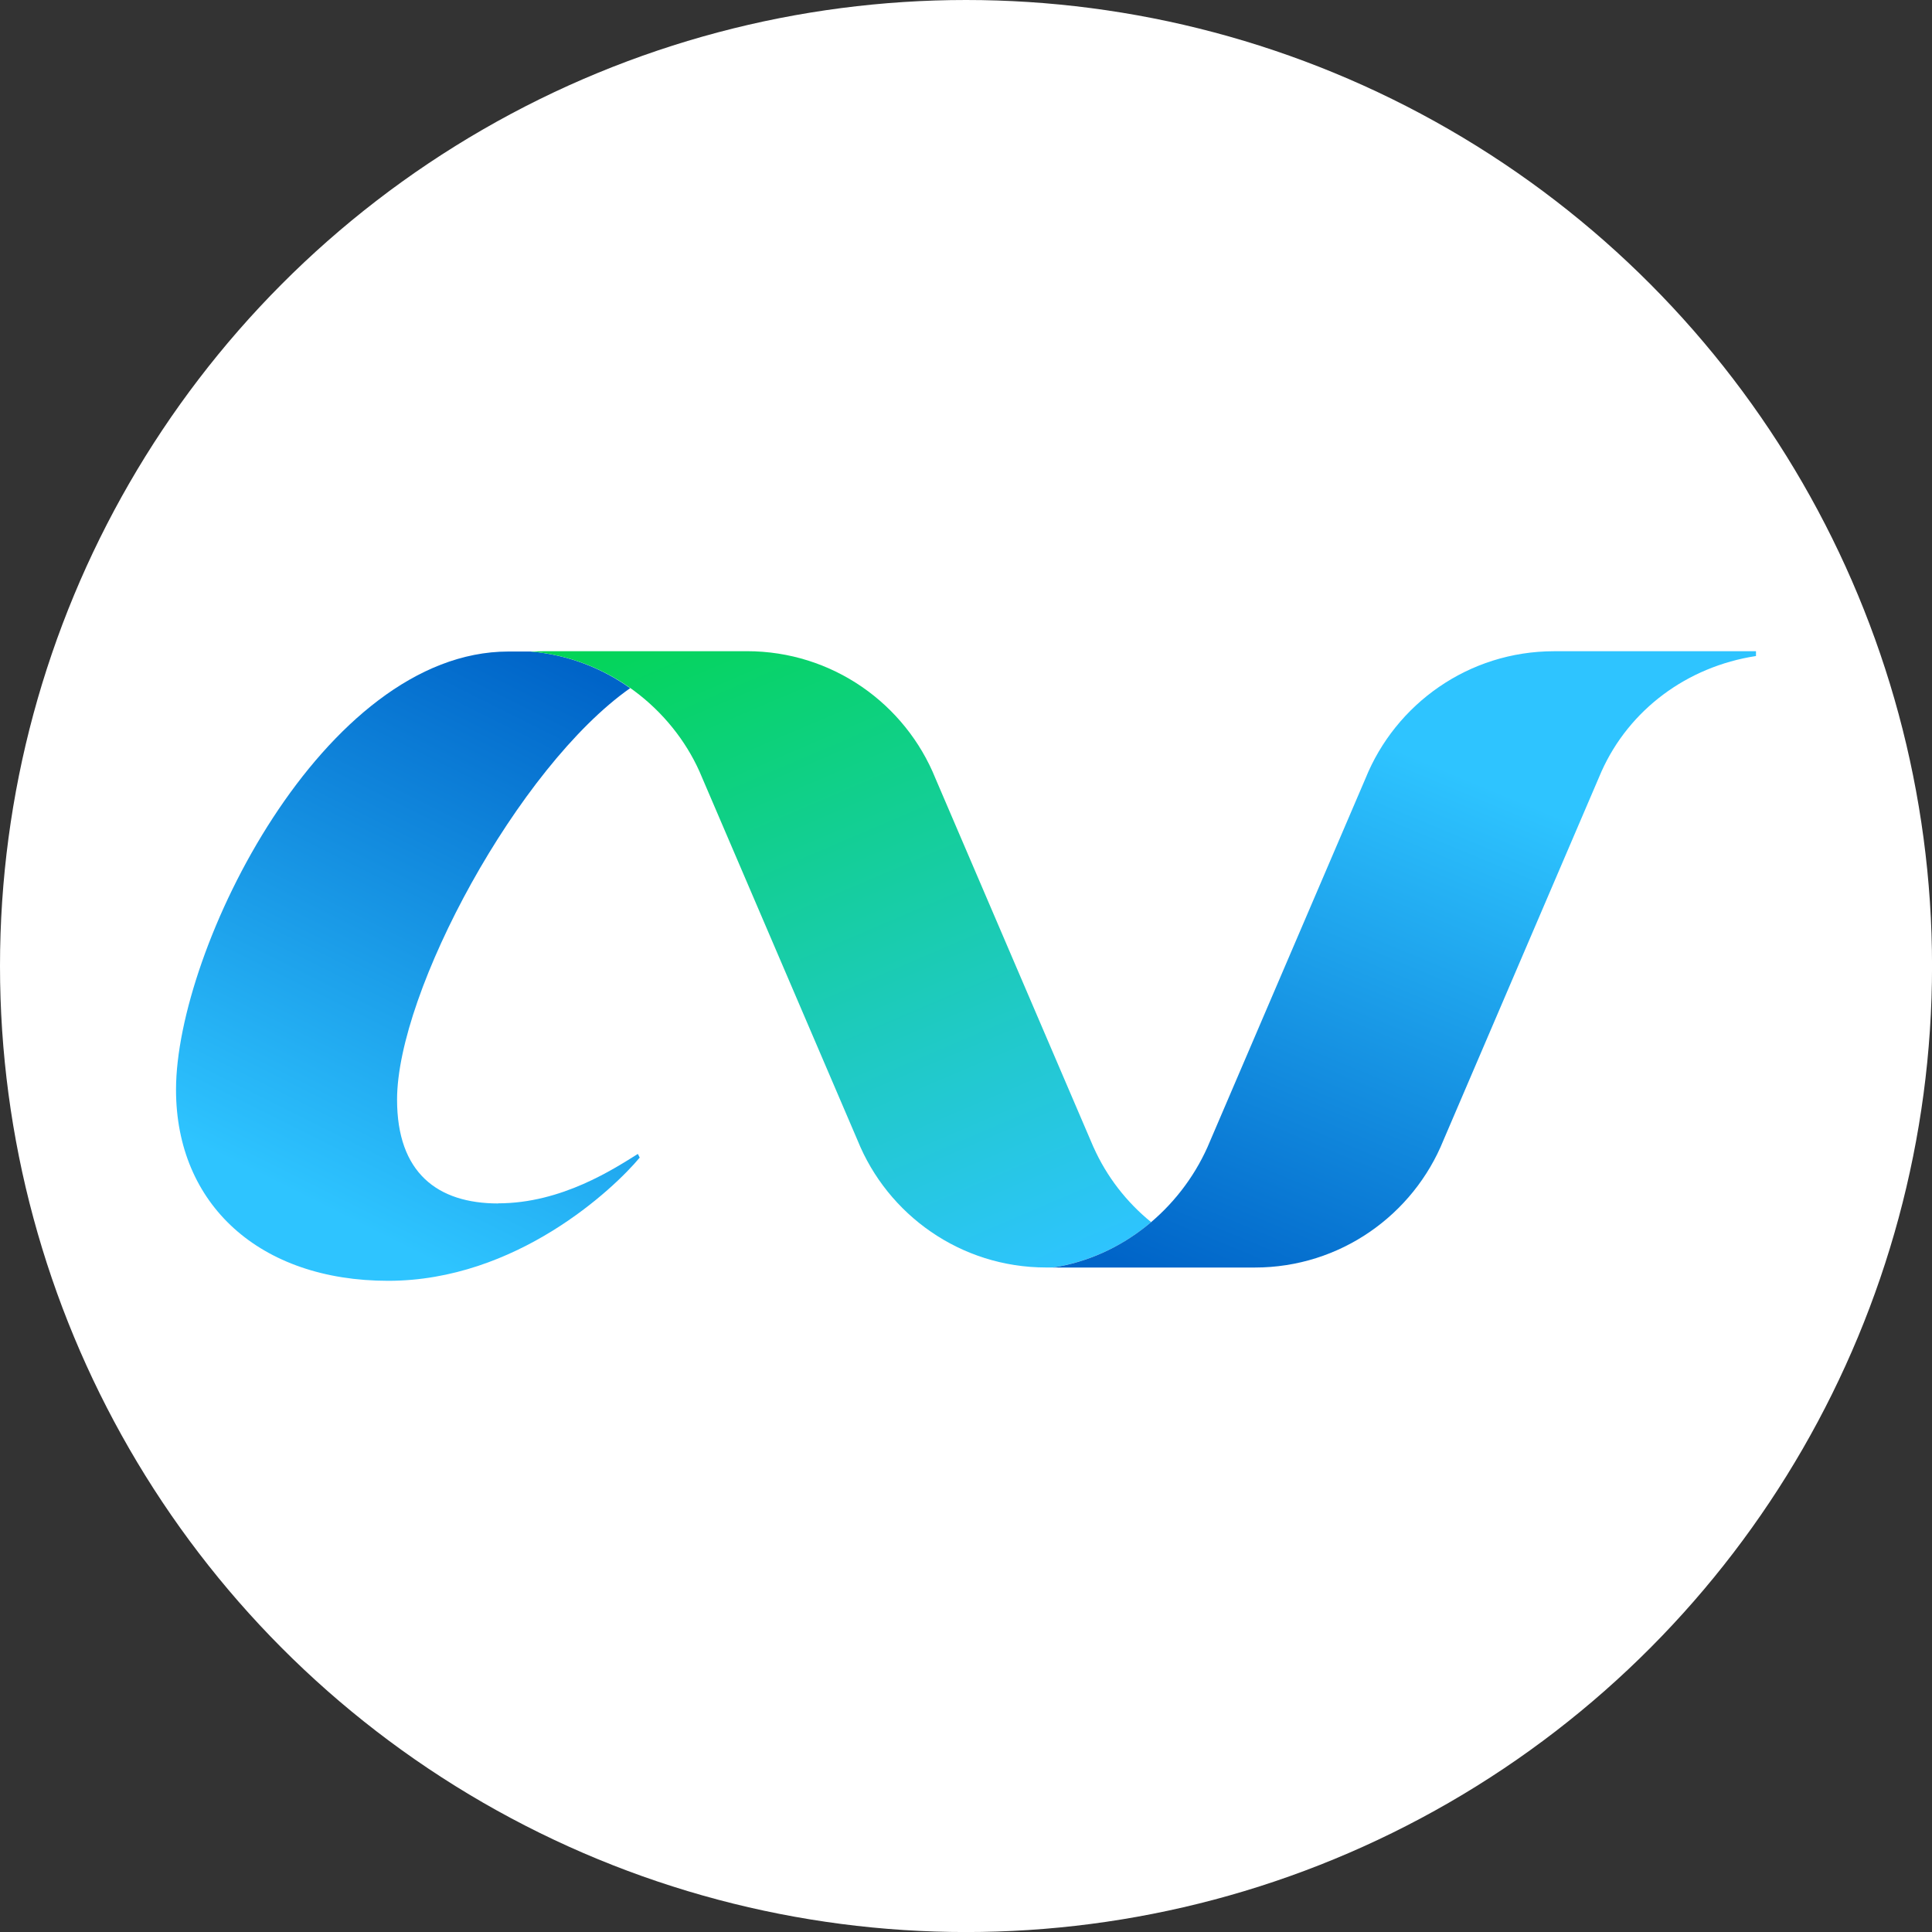 <?xml version="1.0" encoding="UTF-8"?>
<svg id="BACKGROUND" xmlns="http://www.w3.org/2000/svg" xmlns:xlink="http://www.w3.org/1999/xlink" viewBox="0 0 459.57 459.57">
  <rect x="0" y="0" width="459.57" height="459.57" fill="#333333" stroke="none"/>
  <defs>
    <style>
      .cls-1 {
        fill: url(#linear-gradient-2);
      }

      .cls-2 {
        fill: #fff;
      }

      .cls-3 {
        fill: url(#linear-gradient-3);
      }

      .cls-4 {
        fill: url(#linear-gradient);
      }
    </style>
    <linearGradient id="linear-gradient" x1="144.25" y1="13643.25" x2="73.77" y2="13502.26" gradientTransform="translate(0 13805.64) scale(1 -1)" gradientUnits="userSpaceOnUse">
      <stop offset="0" stop-color="#0064c8"/>
      <stop offset=".9" stop-color="#2ec4ff"/>
    </linearGradient>
    <linearGradient id="linear-gradient-2" x1="159.6" y1="13677.32" x2="237.03" y2="13496.17" gradientTransform="translate(0 13805.64) scale(1 -1)" gradientUnits="userSpaceOnUse">
      <stop offset="0" stop-color="#00d649"/>
      <stop offset="1" stop-color="#2ec4ff"/>
    </linearGradient>
    <linearGradient id="linear-gradient-3" x1="298.75" y1="13491.83" x2="365.02" y2="13651.32" gradientTransform="translate(0 13805.64) scale(1 -1)" gradientUnits="userSpaceOnUse">
      <stop offset="0" stop-color="#0064c8"/>
      <stop offset=".8" stop-color="#2ec4ff"/>
    </linearGradient>
  </defs>
  <circle class="cls-2" cx="229.79" cy="229.79" r="229.79"/>
  <g>
    <path class="cls-4" d="M118.51,286.27c-14.49,0-24.06-7.33-24.06-24.69,0-25.65,28.72-79.09,55.45-97.89-6.69-4.75-14.75-7.96-23.69-8.71h-5.27c-43.98,0-79.07,70.78-79.07,104.23,0,27.34,19.94,45.46,50.47,45.46s53.67-21.91,59.83-29.31c-.14-.28-.3-.59-.44-.87-5.62,3.49-18.09,11.75-33.22,11.75v.02Z"/>
    <path class="cls-1" d="M260.12,272.9l-37.59-87.71c-7.16-17.77-24.55-30.29-44.87-30.29h-48.03l-3.44.07c18.7,1.57,33.59,13.81,40.19,28.53.05.12,37.59,87.71,37.59,87.71,7.16,17.77,24.55,30.29,44.87,30.29h1.62c8.8-1.36,16.81-5.22,23.36-10.79-5.85-4.75-10.58-10.84-13.69-17.81Z"/>
    <path class="cls-3" d="M369.67,154.91c-20.32,0-37.71,12.55-44.87,30.29,0,0-37.55,87.59-37.59,87.71-6.6,14.7-20.32,26.08-36.75,28.6h48.03c20.32,0,37.71-12.55,44.87-30.29,0,0,37.55-87.59,37.59-87.71,6.6-14.7,20.32-24.93,36.75-27.46v-1.15h-48.03Z"/>
  </g>
</svg>